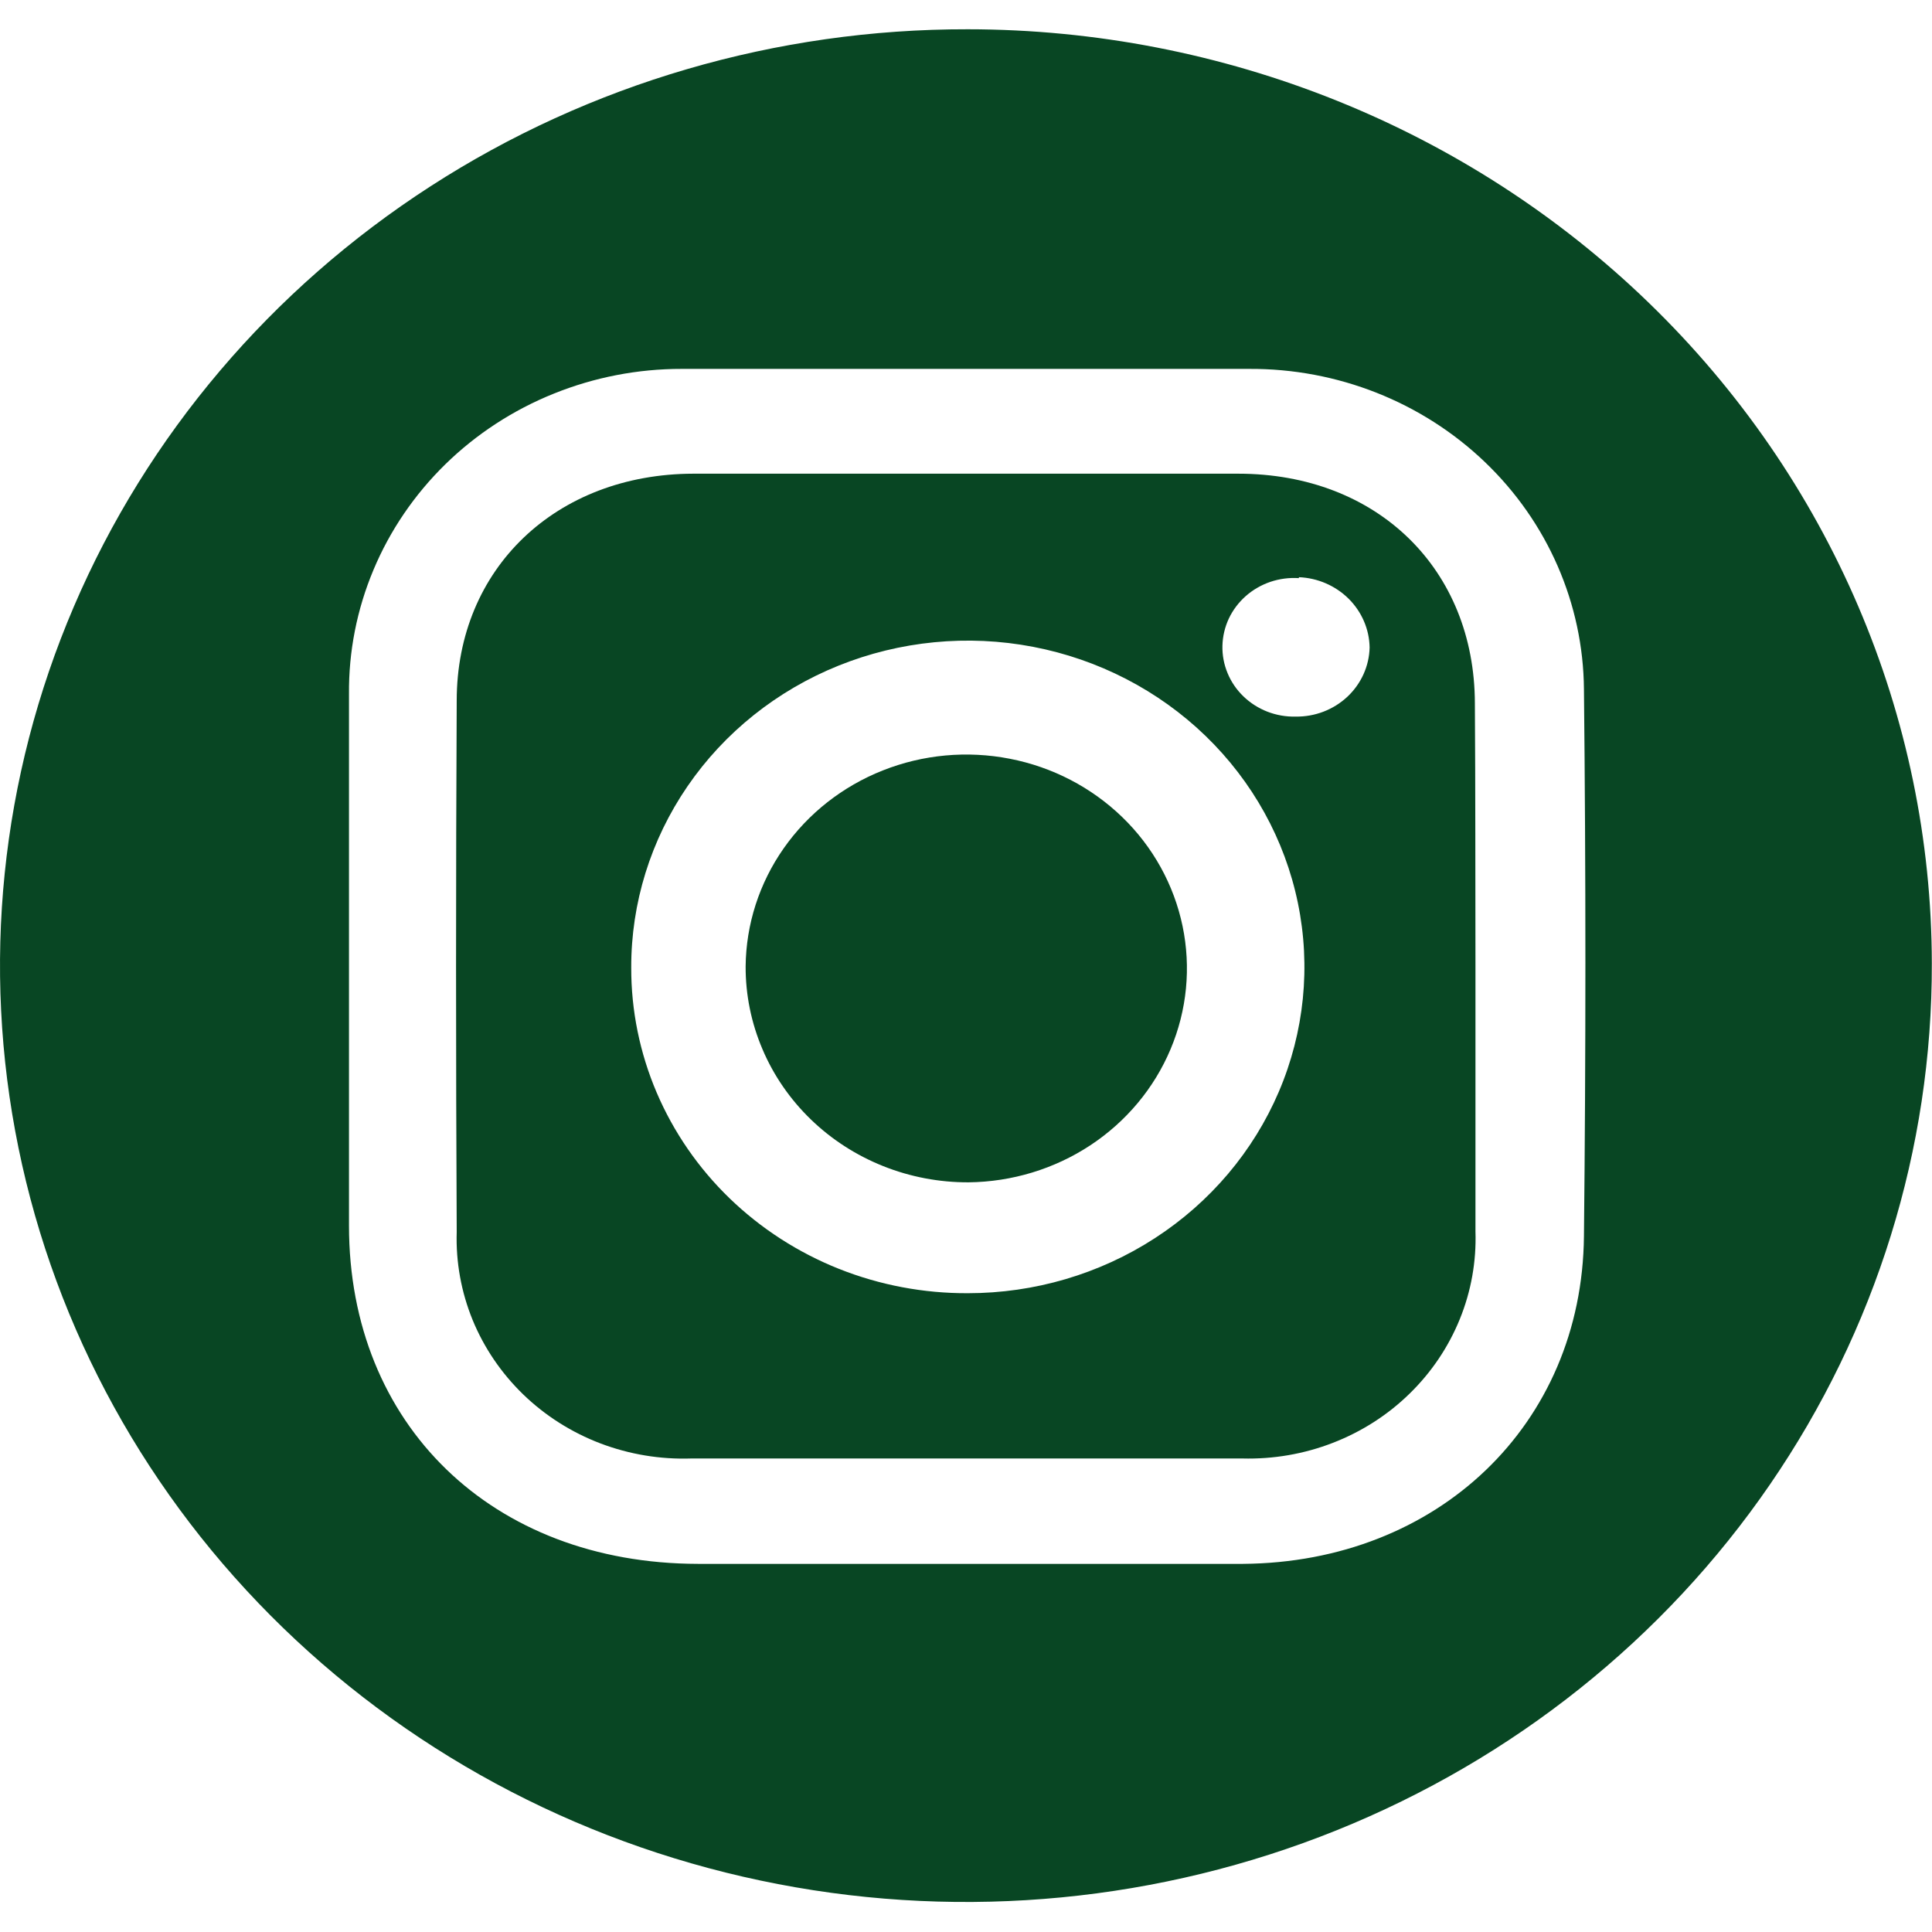 <svg width="33" height="33" viewBox="0 0 33 33" fill="none" xmlns="http://www.w3.org/2000/svg">
<g id="&#195;&#173;conos" clip-path="url(#clip0_75_67)">
<path id="Vector" d="M32.997 16.456C33.005 19.622 32.043 22.719 30.233 25.355C28.424 27.991 25.848 30.047 22.832 31.262C19.816 32.477 16.496 32.798 13.292 32.182C10.088 31.567 7.145 30.043 4.835 27.805C2.525 25.567 0.952 22.714 0.316 19.608C-0.32 16.503 0.009 13.284 1.262 10.36C2.514 7.436 4.634 4.938 7.352 3.183C10.07 1.427 13.265 0.494 16.531 0.5C20.896 0.503 25.081 2.185 28.168 5.177C31.255 8.168 32.992 12.224 32.997 16.456ZM16.44 26.712C18.039 26.712 19.635 26.712 21.231 26.712C24.557 26.687 27.023 24.334 27.055 21.116C27.088 18.003 27.088 14.888 27.055 11.773C27.043 10.312 26.434 8.916 25.362 7.891C24.29 6.865 22.842 6.293 21.336 6.301C18.104 6.301 14.874 6.301 11.645 6.301C10.894 6.3 10.151 6.444 9.458 6.724C8.765 7.003 8.136 7.413 7.607 7.93C7.079 8.447 6.661 9.06 6.379 9.734C6.096 10.409 5.954 11.13 5.961 11.858V20.936C5.961 24.334 8.404 26.706 11.922 26.712H16.44Z" fill="#084623"/>
<path id="Vector_2" d="M25.202 16.497C25.202 18.01 25.202 19.523 25.202 21.034C25.219 21.547 25.128 22.057 24.934 22.533C24.74 23.01 24.448 23.443 24.075 23.806C23.703 24.17 23.257 24.455 22.766 24.645C22.276 24.835 21.75 24.926 21.221 24.912C18.084 24.912 14.946 24.912 11.808 24.912C11.278 24.93 10.75 24.842 10.257 24.655C9.763 24.467 9.315 24.183 8.939 23.82C8.564 23.457 8.269 23.024 8.073 22.547C7.878 22.069 7.785 21.558 7.801 21.044C7.786 18.019 7.786 14.994 7.801 11.969C7.801 9.708 9.502 8.097 11.84 8.091C14.946 8.091 18.049 8.091 21.15 8.091C23.524 8.091 25.189 9.72 25.192 12.016C25.202 13.507 25.199 15.003 25.202 16.497ZM16.531 22.089C17.669 22.089 18.781 21.762 19.726 21.149C20.672 20.536 21.409 19.665 21.844 18.646C22.279 17.627 22.392 16.505 22.169 15.424C21.946 14.342 21.397 13.349 20.592 12.57C19.786 11.791 18.761 11.262 17.645 11.048C16.529 10.834 15.372 10.947 14.322 11.37C13.271 11.794 12.374 12.51 11.744 13.429C11.114 14.347 10.779 15.426 10.782 16.528C10.78 17.26 10.928 17.985 11.216 18.661C11.505 19.337 11.928 19.952 12.463 20.469C12.997 20.985 13.632 21.395 14.33 21.673C15.028 21.951 15.776 22.092 16.531 22.089ZM22.186 9.875C22.021 9.864 21.855 9.886 21.7 9.938C21.544 9.991 21.4 10.074 21.278 10.182C21.156 10.29 21.058 10.42 20.989 10.566C20.921 10.712 20.884 10.87 20.88 11.03C20.876 11.19 20.906 11.349 20.968 11.498C21.029 11.646 21.121 11.781 21.238 11.894C21.355 12.007 21.494 12.096 21.648 12.156C21.801 12.215 21.965 12.244 22.13 12.24C22.459 12.245 22.776 12.123 23.013 11.902C23.249 11.681 23.387 11.378 23.394 11.059C23.389 10.748 23.26 10.45 23.036 10.227C22.811 10.004 22.507 9.872 22.186 9.859V9.875Z" fill="#084623"/>
<path id="Vector_3" d="M12.736 16.506C12.743 15.787 12.969 15.085 13.386 14.49C13.803 13.895 14.391 13.432 15.078 13.16C15.765 12.887 16.52 12.818 17.248 12.96C17.975 13.101 18.643 13.448 19.169 13.957C19.694 14.465 20.052 15.113 20.199 15.818C20.346 16.523 20.275 17.255 19.994 17.921C19.714 18.587 19.237 19.158 18.623 19.563C18.009 19.967 17.286 20.187 16.544 20.195C16.044 20.197 15.548 20.103 15.085 19.918C14.622 19.733 14.202 19.462 13.848 19.119C13.494 18.776 13.213 18.369 13.023 17.92C12.832 17.472 12.734 16.991 12.736 16.506Z" fill="#084623"/>
</g>
<defs>
<clipPath id="clip0_75_67">
<rect width="33" height="32" fill="white" transform="translate(0 0.5)"/>
</clipPath>
</defs>
</svg>

